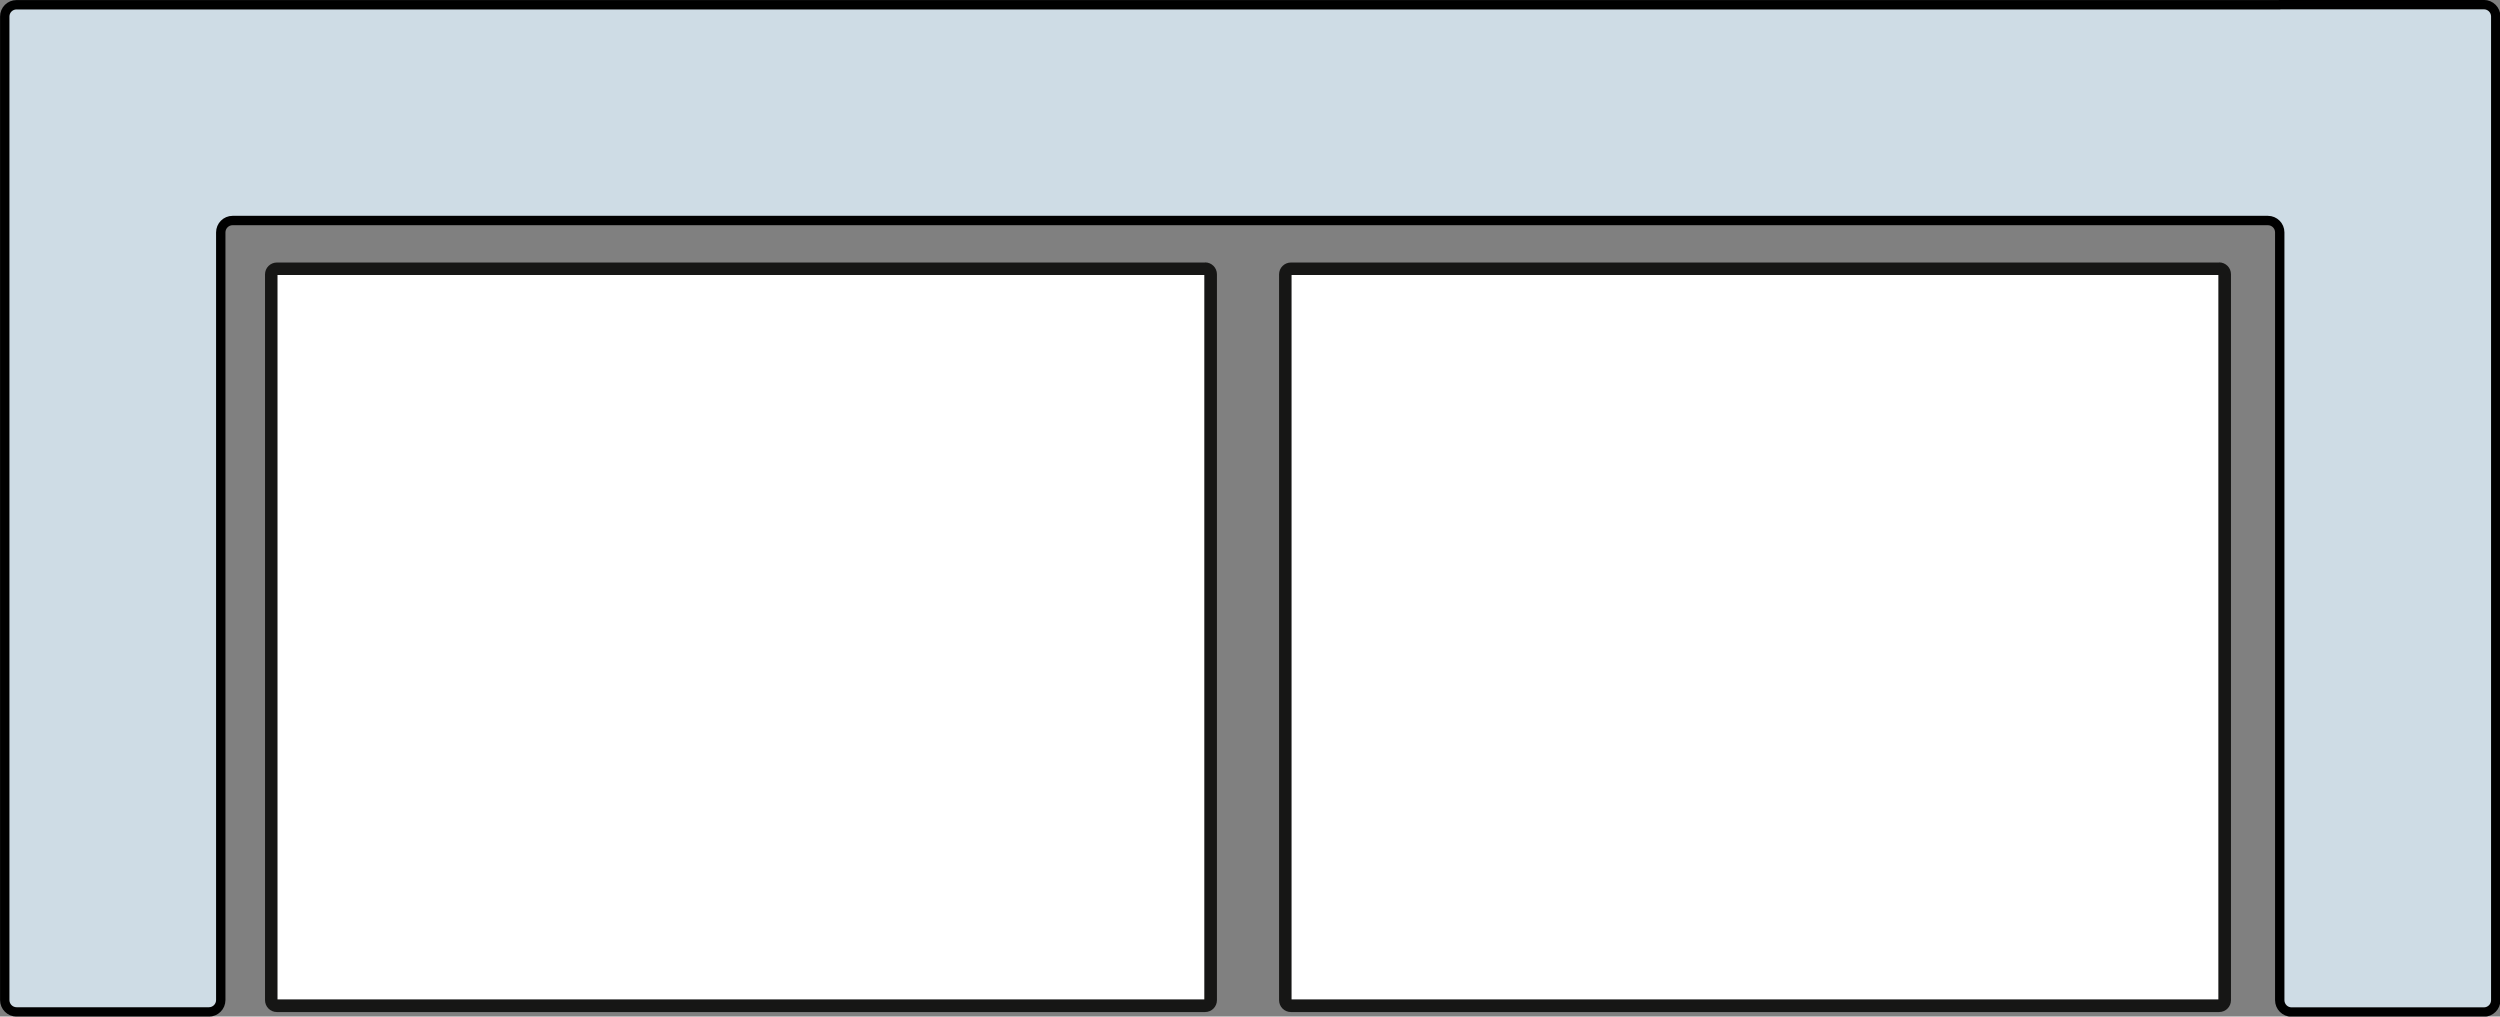 <?xml version="1.0" encoding="UTF-8"?>
<svg id="Layer_2" data-name="Layer 2" xmlns="http://www.w3.org/2000/svg" viewBox="0 0 199.99 81.32">
  <rect x="0" y="0" width="199.99" height="81.32" fill="#808080" stroke="none"/>
  <defs>
    <style>
      .cls-1 {
        fill: #fff;
      }

      .cls-2 {
        fill: #161615;
      }

      .cls-3 {
        fill: #cedce5;
        stroke: #000;
        stroke-miterlimit: 10;
        stroke-width: .75px;
      }
    </style>
  </defs>
  <g id="Layer_1-2" data-name="Layer 1">
    <g>
      <g id="Rectangle_440" data-name="Rectangle 440">
        <rect class="cls-1" x="102.83" y="21.5" width="75.14" height="58.95" rx=".45" ry=".45"/>
        <path class="cls-2" d="M177.46,22v57.95h-74.14V22h74.14M177.52,21h-74.25c-.52,0-.95.42-.95.95v58.06c0,.52.42.95.95.95h74.25c.52,0,.95-.42.95-.95V21.94c0-.52-.42-.95-.95-.95h0Z"/>
      </g>
      <g id="Rectangle_442" data-name="Rectangle 442">
        <rect class="cls-1" x="21.7" y="21.5" width="75.14" height="58.95" rx=".45" ry=".45"/>
        <path class="cls-2" d="M96.34,22v57.95H22.2V22h74.14M96.4,21H22.15c-.52,0-.95.42-.95.95v58.06c0,.52.42.95.95.95h74.25c.52,0,.95-.42.95-.95V21.94c0-.52-.42-.95-.95-.95h0Z"/>
      </g>
      <path id="Path_1827" data-name="Path 1827" class="cls-3" d="M182.35.38H1.32C.8.38.38.8.38,1.32v78.68c0,.52.42.95.95.95h15.38c.52,0,.95-.42.95-.95V18.59c0-.52.42-.95.95-.95h162.81c.52,0,.95.42.95.95v61.42c0,.52.42.95.95.95h15.38c.52,0,.95-.42.95-.95V1.32c0-.52-.42-.95-.95-.95h-16.32Z"/>
    </g>
  </g>
</svg>